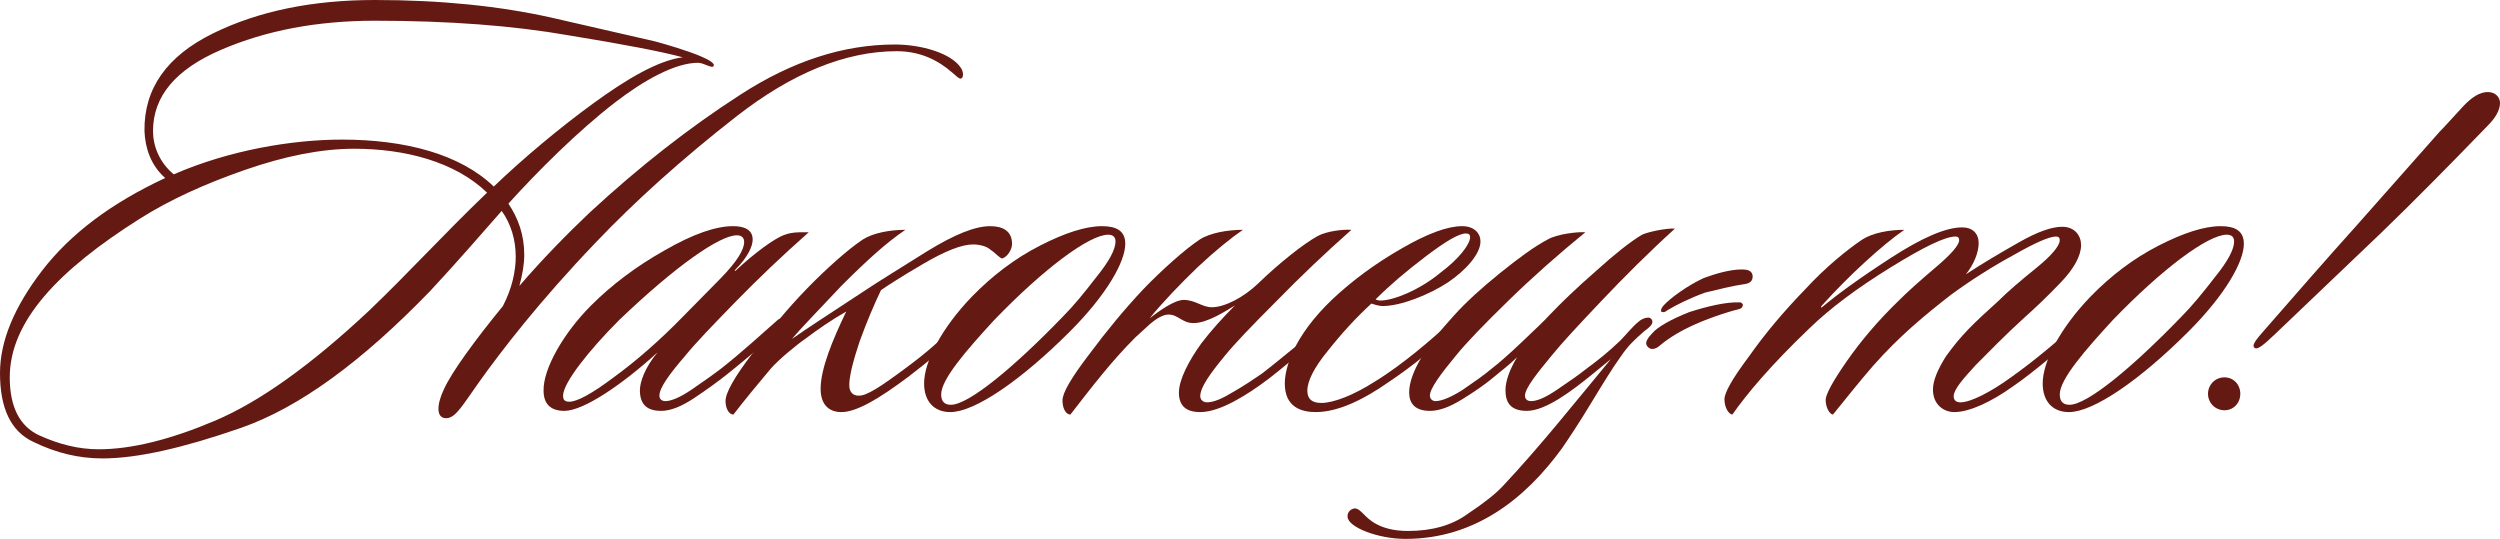 <?xml version="1.0" encoding="UTF-8"?> <svg xmlns="http://www.w3.org/2000/svg" viewBox="0 0 123.031 26.52" fill="none"><path d="M8.13 8.76C7.41 8.13 7.14 7.26 7.11 6.45C7.08 4.35 8.22 2.76 10.47 1.65C12.72 0.54 15.39 0 18.45 0C21.72 0 24.6 0.3 27.15 0.87L32.25 2.04C32.7 2.16 33.93 2.52 34.53 2.79C34.8 2.91 35.25 3.12 35.1 3.27C35.01 3.36 34.62 3.09 34.35 3.09C33.24 3.09 31.71 3.93 30.27 5.04C28.44 6.45 26.46 8.43 25.02 10.02C25.5 10.74 25.8 11.55 25.8 12.54C25.8 13.02 25.71 13.5 25.56 14.07C26.67 12.78 27.9 11.52 29.01 10.47C31.44 8.22 33.93 6.27 36.45 4.65C39 3 41.52 2.19 44.04 2.19C45.33 2.19 46.8 2.61 47.28 3.33C47.43 3.54 47.43 3.84 47.28 3.87C47.19 3.87 47.1 3.78 46.86 3.57C46.17 2.97 45.3 2.52 44.13 2.52C41.61 2.52 38.97 3.6 36.24 5.73C33.51 7.86 31.23 9.93 29.34 11.91C26.55 14.82 24.66 17.28 23.55 18.84C22.8 19.89 22.44 20.55 21.99 20.58C21.42 20.61 21.51 19.86 21.84 19.17C22.23 18.3 23.4 16.71 24.75 15.06C25.2 14.19 25.38 13.35 25.38 12.63C25.38 11.79 25.14 11.01 24.69 10.38C23.61 11.61 22.41 12.99 21.18 14.31C17.79 17.82 14.7 20.07 11.85 21.06C9 22.05 6.75 22.56 5.04 22.56C3.87 22.56 2.76 22.29 1.65 21.75C0.54 21.24 0 20.1 0 18.36C0 16.8 0.69 15.12 2.07 13.32C3.48 11.49 5.49 9.99 8.13 8.76ZM33.6 2.82C32.61 2.55 30.75 2.19 27.99 1.74C25.26 1.26 22.08 1.02 18.45 1.02C15.6 1.02 13.08 1.5 10.86 2.46C8.64 3.42 7.53 4.74 7.53 6.45C7.53 7.17 7.83 7.98 8.55 8.58C11.31 7.38 14.4 6.87 16.83 6.87C19.95 6.87 22.65 7.59 24.3 9.18C25.77 7.77 27.57 6.27 29.22 5.07C30.87 3.87 32.4 2.97 33.6 2.82ZM23.97 9.48C22.38 7.95 19.92 7.32 17.43 7.32C15.81 7.32 14.01 7.68 12.03 8.37C10.05 9.06 8.34 9.84 6.87 10.77C2.88 13.29 0.48 15.81 0.48 18.57C0.48 20.01 0.96 20.97 1.92 21.42C2.91 21.87 3.87 22.11 4.86 22.11C6.48 22.11 8.4 21.63 10.59 20.7C12.78 19.77 15.3 17.97 18.15 15.3C20.07 13.47 21.84 11.52 23.97 9.48Z" fill="#641A12"></path><path d="M39.561 11.43H39.801C38.511 12.57 37.311 13.71 36.171 14.88C35.061 16.02 34.221 16.89 33.711 17.52C32.961 18.39 32.451 19.08 32.451 19.47C32.451 19.62 32.541 19.74 32.751 19.74C33.021 19.74 33.471 19.56 34.041 19.17C34.611 18.78 35.121 18.42 35.511 18.12C36.471 17.37 37.581 16.35 38.301 15.72C38.421 15.69 38.601 15.51 38.721 15.66C38.841 15.78 38.721 15.9 38.571 16.02C37.701 16.86 36.531 17.82 35.781 18.42C35.331 18.78 34.791 19.17 34.161 19.59C33.531 20.01 32.991 20.22 32.541 20.22C31.821 20.22 31.491 19.89 31.491 19.2C31.491 18.81 31.731 18.09 32.361 17.34C30.651 18.9 28.731 20.22 27.771 20.22C27.051 20.22 26.751 19.83 26.751 19.23C26.721 18.15 27.741 16.38 29.091 15.03C30.111 14.01 31.311 13.11 32.691 12.33C34.101 11.52 35.211 11.13 36.081 11.13C36.591 11.13 37.041 11.28 37.041 11.79C37.041 12.12 36.801 12.66 36.171 13.29C36.141 13.32 36.171 13.35 36.201 13.32C37.131 12.45 38.151 11.7 38.631 11.55C38.961 11.43 39.231 11.43 39.561 11.43ZM36.621 11.91C36.621 11.7 36.501 11.58 36.261 11.58C35.421 11.58 33.261 13.08 30.471 15.75C29.001 17.22 27.711 18.84 27.711 19.47C27.711 19.62 27.741 19.77 28.011 19.77C28.401 19.77 29.121 19.38 30.201 18.57C31.311 17.76 32.451 16.77 33.621 15.57L35.511 13.65C36.261 12.87 36.621 12.3 36.621 11.91Z" fill="#641A12"></path><path d="M40.385 19.14C40.385 18.15 40.955 16.77 41.645 15.33C40.955 15.72 40.175 16.26 39.665 16.65C39.185 16.98 38.315 17.7 37.925 18.15C37.415 18.75 36.575 19.77 36.095 20.4C35.855 20.4 35.705 20.07 35.705 19.74C35.705 19.32 36.155 18.54 37.025 17.4C37.895 16.23 38.765 15.18 39.695 14.22C40.655 13.23 41.735 12.27 42.455 11.79C42.965 11.46 43.805 11.31 44.555 11.31C43.625 11.94 42.695 12.78 41.405 14.07C40.535 15 39.365 16.2 38.975 16.68C39.785 16.11 40.775 15.48 42.455 14.37C43.265 13.83 44.345 13.17 45.635 12.36C46.955 11.55 47.975 11.13 48.725 11.13C49.355 11.13 49.805 11.37 49.805 12C49.805 12.27 49.595 12.63 49.325 12.72C49.205 12.72 48.995 12.45 48.755 12.3C48.605 12.15 48.275 12.03 47.885 12.03C47.315 12.03 46.505 12.36 45.425 12.99C44.345 13.62 43.655 14.07 43.355 14.28C43.025 14.97 42.665 15.81 42.305 16.8C41.975 17.79 41.795 18.51 41.795 18.96C41.795 19.29 41.975 19.47 42.245 19.47C42.635 19.5 43.355 19.02 44.645 18.06C45.005 17.79 45.485 17.43 46.055 16.92C46.655 16.41 47.075 16.02 47.345 15.81C47.435 15.72 47.555 15.63 47.675 15.75C47.765 15.87 47.705 15.99 47.555 16.14C46.745 16.89 45.695 17.79 44.705 18.54C43.265 19.62 42.155 20.28 41.405 20.28C40.775 20.28 40.385 19.89 40.385 19.14Z" fill="#641A12"></path><path d="M54.237 11.13C54.957 11.13 55.377 11.37 55.377 12C55.377 12.87 54.477 14.49 52.647 16.32C50.247 18.72 47.967 20.28 46.767 20.28C45.957 20.28 45.477 19.74 45.477 18.87C45.477 17.79 46.347 16.14 47.817 14.61C48.837 13.56 49.947 12.72 51.177 12.09C52.407 11.46 53.427 11.13 54.237 11.13ZM54.897 11.88C54.897 11.67 54.777 11.55 54.537 11.55C53.607 11.55 51.357 13.23 48.927 15.75C47.577 17.22 46.317 18.66 46.317 19.41C46.317 19.8 46.527 19.92 46.797 19.92C47.667 19.92 49.887 18.09 52.317 15.57C52.827 15.06 53.367 14.4 53.967 13.62C54.597 12.84 54.897 12.27 54.897 11.88Z" fill="#641A12"></path><path d="M59.067 19.5C59.067 19.65 59.187 19.8 59.397 19.8C59.727 19.8 60.147 19.62 60.687 19.29C61.257 18.96 61.707 18.66 62.097 18.39C62.607 18 63.147 17.55 63.777 17.04L65.187 15.84C65.337 15.69 65.487 15.57 65.637 15.72C65.727 15.81 65.637 15.93 65.517 16.05C65.127 16.38 64.617 16.86 63.927 17.43C63.237 18 62.727 18.42 62.367 18.69C61.407 19.41 60.057 20.28 59.067 20.28C58.347 20.28 58.017 19.95 58.017 19.32C58.017 18.69 58.497 17.76 59.127 16.89C59.607 16.26 60.177 15.63 60.777 15.03C60.327 15.3 59.427 15.9 58.737 15.9C58.167 15.9 57.987 15.48 57.507 15.48C57.267 15.48 56.967 15.63 56.577 15.96L55.857 16.62C54.687 17.79 53.727 19.05 52.677 20.4C52.437 20.4 52.287 20.07 52.287 19.71C52.287 19.32 52.737 18.57 53.607 17.43C54.477 16.26 55.347 15.21 56.277 14.22C57.237 13.23 58.317 12.27 59.037 11.79C59.547 11.46 60.417 11.31 61.167 11.31C60.597 11.7 59.847 12.3 58.947 13.14C58.077 13.98 57.267 14.82 56.577 15.66C57.087 15.27 57.807 14.76 58.257 14.76C58.827 14.76 59.157 15.12 59.637 15.12C60.267 15.12 61.197 14.64 61.917 13.95C62.907 12.99 64.137 12 64.857 11.61C65.307 11.37 66.117 11.28 66.507 11.31C65.217 12.45 63.987 13.62 62.817 14.82C61.647 15.99 60.777 16.89 60.267 17.52C59.577 18.36 59.067 19.05 59.067 19.5Z" fill="#641A12"></path><path d="M64.758 20.28C64.038 20.28 63.228 20.04 63.228 18.87C63.228 18.12 63.648 16.56 65.568 14.73C66.558 13.8 67.698 12.96 68.958 12.24C70.248 11.49 71.238 11.13 71.958 11.13C72.558 11.13 72.858 11.49 72.858 11.88C72.858 12.51 72.108 13.32 71.268 13.89C70.308 14.52 68.928 15.06 68.058 15.06C67.818 15.06 67.608 14.97 67.488 14.94C66.738 15.63 66.048 16.38 65.358 17.25C64.668 18.09 64.338 18.75 64.338 19.23C64.338 19.62 64.548 19.83 65.028 19.83C65.628 19.83 66.618 19.44 67.608 18.81C69.048 17.94 70.578 16.59 71.328 15.9C71.538 15.75 71.748 15.54 71.868 15.66C71.988 15.78 71.838 15.96 71.718 16.08C70.728 17.01 69.558 18 68.238 18.87C67.248 19.56 65.928 20.28 64.758 20.28ZM72.348 11.67C72.348 11.55 72.288 11.49 72.138 11.49C71.808 11.49 71.178 11.85 70.188 12.6C69.198 13.35 68.388 14.04 67.698 14.73C67.728 14.76 67.848 14.79 67.938 14.79C68.538 14.79 69.828 14.31 70.938 13.38C71.778 12.75 72.348 12.03 72.348 11.67Z" fill="#641A12"></path><path d="M79.278 17.67L78.288 18.48C77.358 19.23 76.068 20.22 75.138 20.22C74.328 20.22 74.088 19.8 74.088 19.2C74.088 18.75 74.298 18.18 74.658 17.58C74.268 17.97 73.848 18.27 73.608 18.48C73.158 18.87 72.588 19.26 71.958 19.65C71.328 20.04 70.818 20.22 70.368 20.22C69.618 20.22 69.348 19.83 69.348 19.32C69.348 18.33 70.218 16.98 71.568 15.51C72.138 14.88 72.888 14.19 73.818 13.44C74.748 12.69 75.528 12.12 76.158 11.79C76.608 11.52 77.628 11.4 78.018 11.43C76.698 12.51 75.438 13.62 74.238 14.79C73.038 15.96 72.168 16.86 71.658 17.49C70.938 18.36 70.368 19.11 70.368 19.47C70.368 19.62 70.488 19.74 70.638 19.74C70.938 19.74 71.388 19.56 71.958 19.2C72.528 18.81 73.008 18.48 73.398 18.15C73.788 17.85 74.298 17.4 74.928 16.8C75.558 16.2 76.008 15.78 76.248 15.51C76.848 14.88 77.598 14.16 78.528 13.35C79.458 12.51 80.208 11.91 80.808 11.55C81.138 11.4 82.038 11.22 82.428 11.25C81.138 12.42 79.938 13.62 78.828 14.79C77.718 15.96 76.878 16.86 76.368 17.49C75.648 18.36 75.048 19.11 75.048 19.47C75.048 19.62 75.138 19.74 75.348 19.74C75.648 19.74 76.068 19.56 76.638 19.17C77.208 18.78 77.658 18.48 77.988 18.21C78.678 17.7 79.098 17.37 79.728 16.77C79.998 16.5 80.358 16.05 80.628 15.84C80.748 15.72 80.958 15.63 81.108 15.63C81.228 15.63 81.318 15.72 81.318 15.84C81.318 15.99 81.138 16.14 80.928 16.29C80.418 16.74 80.148 16.98 79.758 17.55C79.368 18.09 78.888 18.87 78.288 19.86C77.688 20.85 77.208 21.57 76.878 22.05C75.048 24.57 72.558 26.52 69.168 26.52C67.818 26.52 66.348 25.95 66.318 25.44C66.288 25.17 66.528 25.02 66.678 25.02C66.828 25.02 66.978 25.17 67.128 25.32C67.338 25.53 67.878 26.13 69.288 26.13C70.458 26.13 71.448 25.86 72.228 25.29C73.038 24.75 73.608 24.3 73.968 23.91C75.798 21.96 77.388 19.95 79.278 17.67Z" fill="#641A12"></path><path d="M86.252 13.62C86.252 13.83 86.102 13.95 85.862 13.98C85.232 14.07 84.542 14.25 83.912 14.4C83.162 14.67 82.502 15 82.052 15.27C82.022 15.3 81.872 15.42 81.752 15.33C81.722 15.3 81.752 15.15 81.872 15.03C82.202 14.67 83.012 14.07 83.852 13.68C84.422 13.47 85.142 13.26 85.712 13.26C85.952 13.26 86.252 13.29 86.252 13.62ZM85.772 15C85.772 15.09 85.712 15.18 85.592 15.21C84.962 15.36 83.912 15.72 83.162 16.08C82.472 16.41 81.992 16.74 81.602 17.07C81.392 17.22 81.152 17.22 81.032 16.98C80.942 16.83 81.152 16.56 81.302 16.41C81.572 16.08 82.292 15.69 83.132 15.36C83.972 15.09 84.932 14.85 85.622 14.88C85.712 14.88 85.772 14.97 85.772 15Z" fill="#641A12"></path><path d="M96.565 11.19C97.075 11.19 97.375 11.49 97.375 11.97C97.375 12.42 97.135 13.02 96.745 13.5C97.615 12.93 98.485 12.42 99.385 11.91C100.285 11.4 100.975 11.16 101.485 11.16C102.115 11.16 102.415 11.61 102.415 12.06C102.415 12.57 102.085 13.2 101.425 13.89C100.765 14.58 100.165 15.15 99.625 15.63C98.665 16.5 97.855 17.34 97.225 17.97C96.595 18.66 96.145 19.17 96.145 19.5C96.145 19.74 96.325 19.8 96.475 19.8C96.985 19.8 97.975 19.29 98.965 18.57C100.195 17.7 101.245 16.77 101.965 16.17C102.295 15.9 102.505 15.72 102.625 15.84C102.745 15.93 102.655 16.11 102.505 16.23C102.145 16.56 101.605 17.01 100.915 17.58C100.225 18.15 99.625 18.63 99.055 19.02C98.005 19.77 96.925 20.28 96.175 20.28C95.665 20.28 95.125 19.92 95.125 19.17C95.125 18.72 95.365 18.18 95.755 17.55C96.505 16.5 97.105 15.93 98.335 14.82C98.785 14.37 99.415 13.83 100.195 13.2C100.975 12.57 101.365 12.09 101.365 11.82C101.365 11.7 101.305 11.64 101.185 11.64C100.855 11.64 100.165 11.94 99.115 12.54C98.065 13.11 97.015 13.77 95.995 14.52C94.765 15.48 93.505 16.5 92.155 18.03C91.555 18.72 90.715 19.77 90.205 20.4C90.055 20.4 89.845 20.07 89.845 19.68C89.845 19.41 90.205 18.75 90.895 17.76C91.585 16.77 92.425 15.78 93.415 14.82C93.865 14.37 94.465 13.83 95.245 13.17C96.025 12.51 96.415 12.06 96.415 11.82C96.415 11.73 96.385 11.64 96.235 11.64C95.725 11.64 94.675 12.15 93.025 13.17C91.375 14.19 90.055 15.18 89.065 16.14C87.145 17.97 85.945 19.41 85.255 20.4C85.105 20.4 84.865 20.1 84.865 19.65C84.865 19.32 85.255 18.63 86.065 17.55C86.845 16.44 87.775 15.33 88.855 14.22C89.815 13.17 90.925 12.27 91.645 11.79C92.155 11.46 92.965 11.31 93.715 11.31C92.665 12.03 90.985 13.56 89.665 15.03C89.575 15.12 89.635 15.15 89.665 15.12C90.415 14.49 91.525 13.68 93.055 12.69C94.585 11.7 95.755 11.19 96.565 11.19Z" fill="#641A12"></path><path d="M109.285 11.13C110.006 11.13 110.426 11.37 110.426 12C110.426 12.87 109.526 14.49 107.696 16.32C105.296 18.72 103.016 20.28 101.815 20.28C101.006 20.28 100.526 19.74 100.526 18.87C100.526 17.79 101.395 16.14 102.866 14.61C103.886 13.56 104.996 12.72 106.226 12.09C107.455 11.46 108.476 11.13 109.285 11.13ZM109.946 11.88C109.946 11.67 109.825 11.55 109.586 11.55C108.656 11.55 106.406 13.23 103.976 15.75C102.626 17.22 101.366 18.66 101.366 19.41C101.366 19.8 101.576 19.92 101.846 19.92C102.716 19.92 104.935 18.09 107.366 15.57C107.875 15.06 108.415 14.4 109.016 13.62C109.646 12.84 109.946 12.27 109.946 11.88Z" fill="#641A12"></path><path d="M122.431 4.53C122.821 4.53 123.031 4.8 123.031 5.07C123.031 5.43 122.791 5.82 122.431 6.18C120.571 8.1 118.831 9.87 117.181 11.46L111.931 16.47C111.451 16.92 111.121 17.22 110.971 17.13C110.761 17.01 111.061 16.68 111.451 16.23C113.071 14.37 114.541 12.69 115.891 11.19L120.061 6.48C120.391 6.15 120.751 5.73 121.201 5.25C121.651 4.77 122.041 4.53 122.431 4.53ZM109.471 20.19C109.021 20.19 108.661 19.83 108.661 19.38C108.661 18.93 109.021 18.57 109.471 18.57C109.921 18.57 110.251 18.93 110.251 19.38C110.251 19.83 109.921 20.19 109.471 20.19Z" fill="#641A12"></path></svg> 